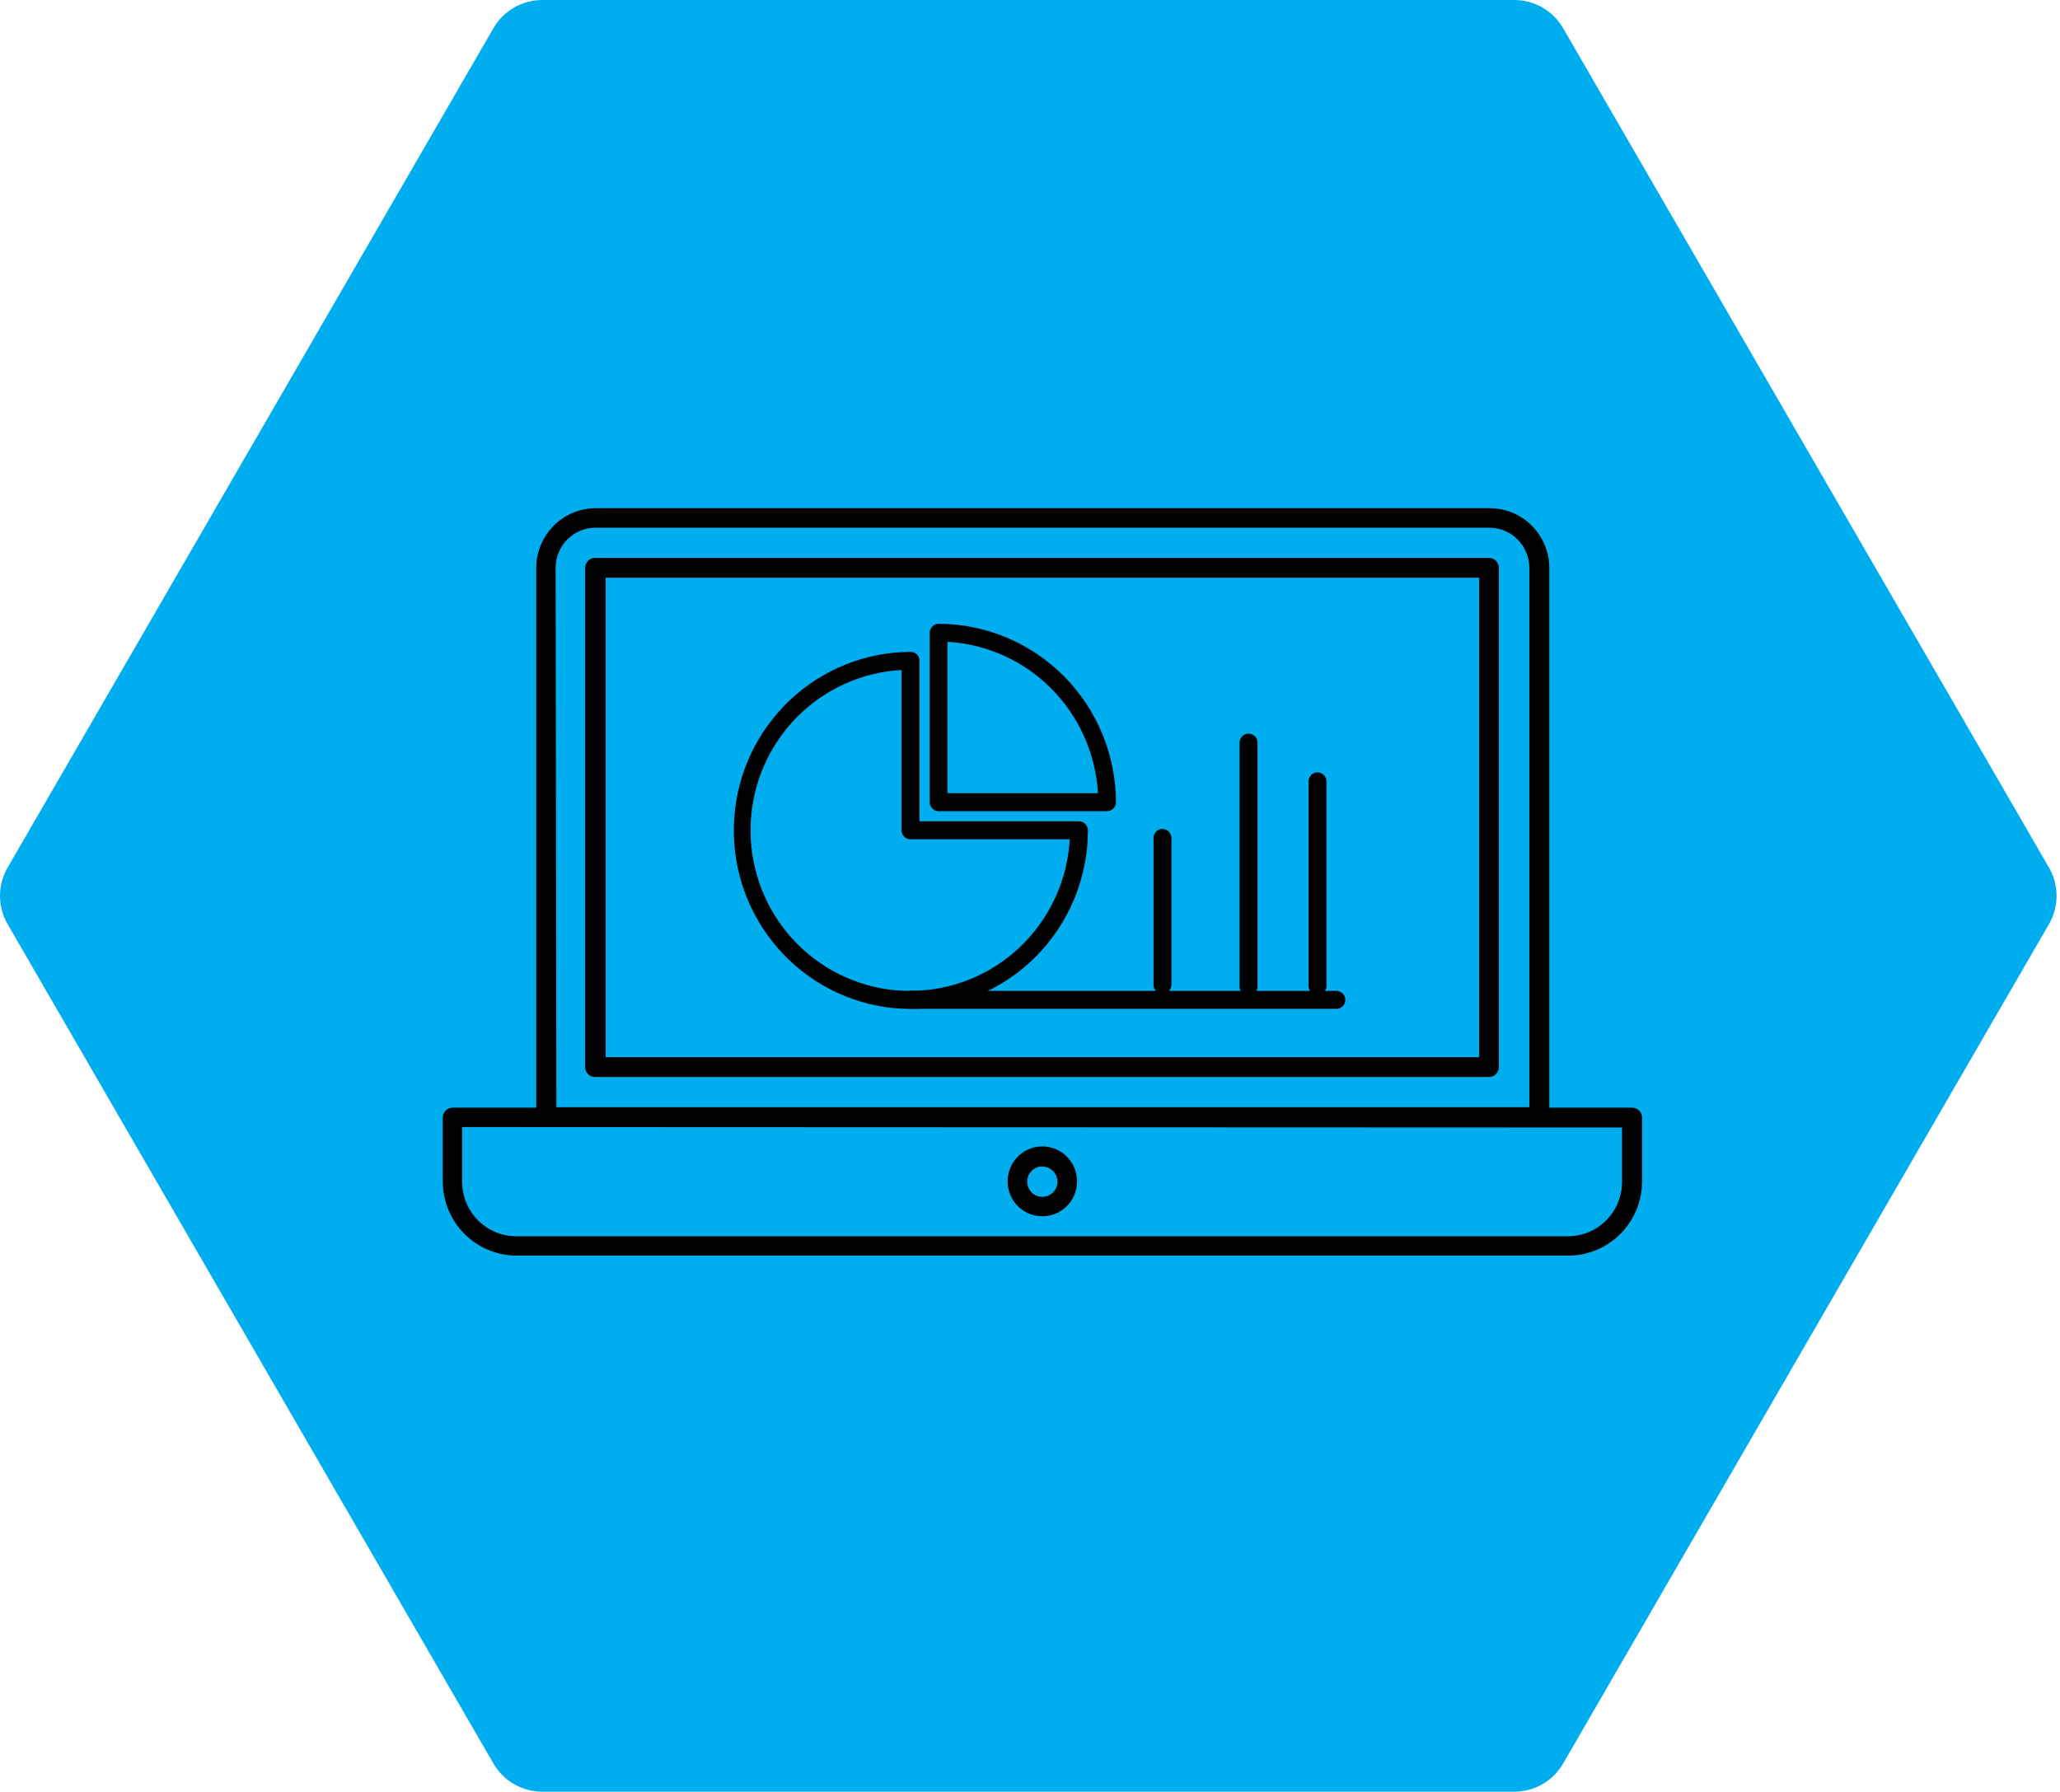 <?xml version="1.0" encoding="UTF-8"?> <svg xmlns="http://www.w3.org/2000/svg" width="584" height="508" viewBox="0 0 584 508" fill="none"> <path d="M429.287 3.38746e-07C434.997 1.29096e-07 440.275 3.043 443.135 7.986L580.875 245.986C583.745 250.943 583.745 257.057 580.875 262.014L443.135 500.014C440.275 504.957 434.997 508 429.287 508H153.74C148.03 508 142.752 504.957 139.892 500.014L2.152 262.014C-0.717 257.057 -0.717 250.943 2.152 245.986L139.892 7.986C142.752 3.043 148.03 1.0665e-05 153.74 1.04553e-05L429.287 3.38746e-07Z" fill="#00ADEE"></path> <g clip-path="url(#clip0_728_164)"> <path d="M436.217 319.55H154.81C154.069 319.55 153.359 319.254 152.835 318.727C152.312 318.199 152.018 317.485 152.018 316.739V161.08C152.018 156.573 153.796 152.251 156.962 149.064C160.128 145.877 164.422 144.087 168.899 144.087H422.342C426.82 144.087 431.114 145.877 434.28 149.064C437.446 152.251 439.224 156.573 439.224 161.08V316.739C439.225 317.127 439.147 317.511 438.993 317.867C438.84 318.223 438.614 318.543 438.332 318.807C438.049 319.071 437.716 319.274 437.352 319.401C436.988 319.529 436.602 319.58 436.217 319.55ZM157.731 313.929H433.554V160.993C433.554 157.977 432.364 155.085 430.245 152.952C428.126 150.819 425.253 149.621 422.256 149.621H168.814C165.817 149.621 162.944 150.819 160.825 152.952C158.706 155.085 157.516 157.977 157.516 160.993L157.731 313.929Z" fill="black"></path> <path d="M422.128 305.367H168.685C167.944 305.367 167.234 305.071 166.71 304.544C166.187 304.017 165.893 303.302 165.893 302.557V160.993C165.893 160.247 166.187 159.533 166.71 159.006C167.234 158.478 167.944 158.182 168.685 158.182H422.128C422.868 158.182 423.578 158.478 424.102 159.006C424.626 159.533 424.92 160.247 424.92 160.993V302.557C424.92 303.302 424.626 304.017 424.102 304.544C423.578 305.071 422.868 305.367 422.128 305.367ZM171.692 299.746H419.335V163.803H171.692V299.746Z" fill="black"></path> <path d="M444.594 356H146.433C140.911 355.989 135.616 353.784 131.699 349.866C127.782 345.947 125.559 340.631 125.514 335.072V316.869C125.514 316.123 125.808 315.409 126.331 314.881C126.855 314.354 127.565 314.058 128.306 314.058H462.721C463.462 314.058 464.172 314.354 464.696 314.881C465.22 315.409 465.514 316.123 465.514 316.869V335.072C465.48 340.635 463.261 345.957 459.341 349.878C455.421 353.799 450.12 356 444.594 356ZM131.012 319.55V335.072C131.012 337.099 131.409 339.107 132.179 340.979C132.95 342.852 134.08 344.554 135.504 345.987C136.928 347.421 138.618 348.558 140.479 349.334C142.34 350.109 144.334 350.509 146.348 350.509H444.508C446.522 350.509 448.516 350.109 450.377 349.334C452.237 348.558 453.928 347.421 455.352 345.987C456.776 344.554 457.905 342.852 458.676 340.979C459.447 339.107 459.843 337.099 459.843 335.072V319.679L131.012 319.55Z" fill="black"></path> <path d="M295.493 344.845C293.546 344.844 291.642 344.263 290.024 343.173C288.405 342.083 287.144 340.534 286.401 338.722C285.658 336.91 285.465 334.917 285.848 332.995C286.232 331.073 287.173 329.309 288.553 327.926C289.933 326.543 291.689 325.603 293.6 325.226C295.511 324.849 297.491 325.051 299.288 325.807C301.084 326.563 302.618 327.839 303.693 329.473C304.769 331.107 305.339 333.026 305.33 334.986C305.33 336.284 305.075 337.57 304.581 338.769C304.086 339.968 303.36 341.056 302.446 341.972C301.532 342.888 300.448 343.613 299.254 344.106C298.061 344.599 296.783 344.85 295.493 344.845ZM295.493 330.705C294.644 330.705 293.813 330.959 293.107 331.434C292.4 331.909 291.85 332.584 291.524 333.374C291.199 334.165 291.114 335.034 291.28 335.873C291.446 336.712 291.855 337.482 292.456 338.087C293.056 338.691 293.822 339.103 294.655 339.27C295.488 339.437 296.352 339.351 297.137 339.024C297.922 338.697 298.593 338.143 299.065 337.432C299.537 336.721 299.789 335.884 299.789 335.029C299.778 333.89 299.32 332.801 298.516 332C297.711 331.198 296.625 330.749 295.493 330.749V330.705Z" fill="black"></path> <path d="M258.119 286.04C255.69 286.051 253.263 285.878 250.86 285.521C238.326 283.626 226.965 277.038 219.049 267.076C211.132 257.113 207.244 244.509 208.161 231.785C209.079 219.061 214.734 207.155 223.996 198.447C233.259 189.739 245.445 184.871 258.119 184.818C258.454 184.812 258.786 184.874 259.096 185C259.406 185.126 259.688 185.314 259.925 185.552C260.161 185.79 260.347 186.073 260.473 186.385C260.598 186.698 260.66 187.032 260.654 187.369V232.856H305.887C306.556 232.867 307.194 233.139 307.667 233.615C308.14 234.091 308.41 234.734 308.421 235.407C308.41 248.832 303.107 261.704 293.676 271.197C284.245 280.69 271.457 286.028 258.119 286.04ZM255.585 189.963C244.366 190.568 233.772 195.353 225.866 203.388C217.959 211.423 213.307 222.132 212.814 233.43C212.32 244.728 216.022 255.806 223.198 264.508C230.374 273.21 240.51 278.912 251.633 280.505C253.781 280.811 255.95 280.956 258.119 280.937C269.675 280.934 280.79 276.479 289.186 268.486C297.581 260.494 302.619 249.571 303.267 237.958H258.119C257.447 237.958 256.803 237.689 256.327 237.211C255.852 236.732 255.585 236.084 255.585 235.407V189.963Z" fill="black"></path> <path d="M313.835 230.002H266.111C265.438 230.002 264.794 229.733 264.318 229.255C263.843 228.776 263.576 228.127 263.576 227.451V179.413C263.576 178.736 263.843 178.087 264.318 177.609C264.794 177.13 265.438 176.861 266.111 176.861C279.444 176.896 292.221 182.248 301.642 191.747C311.062 201.246 316.358 214.116 316.37 227.537C316.347 228.199 316.07 228.826 315.597 229.286C315.125 229.745 314.493 230.002 313.835 230.002ZM268.602 224.9H311.258C310.622 213.721 305.924 203.168 298.058 195.25C290.192 187.332 279.708 182.603 268.602 181.964V224.9Z" fill="black"></path> <path d="M378.871 286.039H258.12C257.448 286.039 256.804 285.771 256.328 285.292C255.853 284.814 255.586 284.165 255.586 283.488C255.597 282.815 255.868 282.173 256.341 281.697C256.813 281.221 257.452 280.948 258.12 280.937H378.871C379.54 280.948 380.178 281.221 380.651 281.697C381.124 282.173 381.394 282.815 381.405 283.488C381.405 284.165 381.138 284.814 380.663 285.292C380.188 285.771 379.543 286.039 378.871 286.039Z" fill="black"></path> <path d="M329.556 281.765C328.884 281.765 328.239 281.496 327.764 281.018C327.288 280.54 327.021 279.891 327.021 279.214V237.575C327.021 236.899 327.288 236.25 327.764 235.771C328.239 235.293 328.884 235.024 329.556 235.024C330.225 235.035 330.863 235.308 331.336 235.784C331.809 236.26 332.079 236.902 332.09 237.575V279.214C332.079 279.887 331.809 280.53 331.336 281.006C330.863 281.482 330.225 281.754 329.556 281.765Z" fill="black"></path> <path d="M353.957 282.284C353.622 282.29 353.29 282.228 352.98 282.102C352.67 281.976 352.388 281.788 352.152 281.55C351.915 281.312 351.729 281.028 351.603 280.716C351.478 280.404 351.416 280.07 351.422 279.733V210.551C351.422 209.874 351.689 209.226 352.165 208.747C352.64 208.269 353.284 208 353.957 208C354.629 208 355.274 208.269 355.749 208.747C356.224 209.226 356.491 209.874 356.491 210.551V279.733C356.497 280.07 356.435 280.404 356.31 280.716C356.185 281.028 355.998 281.312 355.762 281.55C355.525 281.788 355.244 281.976 354.933 282.102C354.623 282.228 354.291 282.29 353.957 282.284Z" fill="black"></path> <path d="M373.501 282.111C372.832 282.1 372.194 281.828 371.721 281.351C371.248 280.875 370.978 280.233 370.967 279.56V221.534C370.978 220.861 371.248 220.218 371.721 219.742C372.194 219.266 372.832 218.994 373.501 218.982C373.834 218.982 374.164 219.048 374.471 219.177C374.779 219.305 375.058 219.493 375.293 219.73C375.529 219.966 375.715 220.248 375.843 220.557C375.97 220.867 376.036 221.199 376.036 221.534V279.56C376.036 280.237 375.769 280.885 375.293 281.364C374.818 281.842 374.173 282.111 373.501 282.111Z" fill="black"></path> </g> <defs> <clipPath id="clip0_728_164"> <rect width="85" height="53" fill="white" transform="matrix(4 0 0 4 125.514 144)"></rect> </clipPath> </defs> </svg> 
